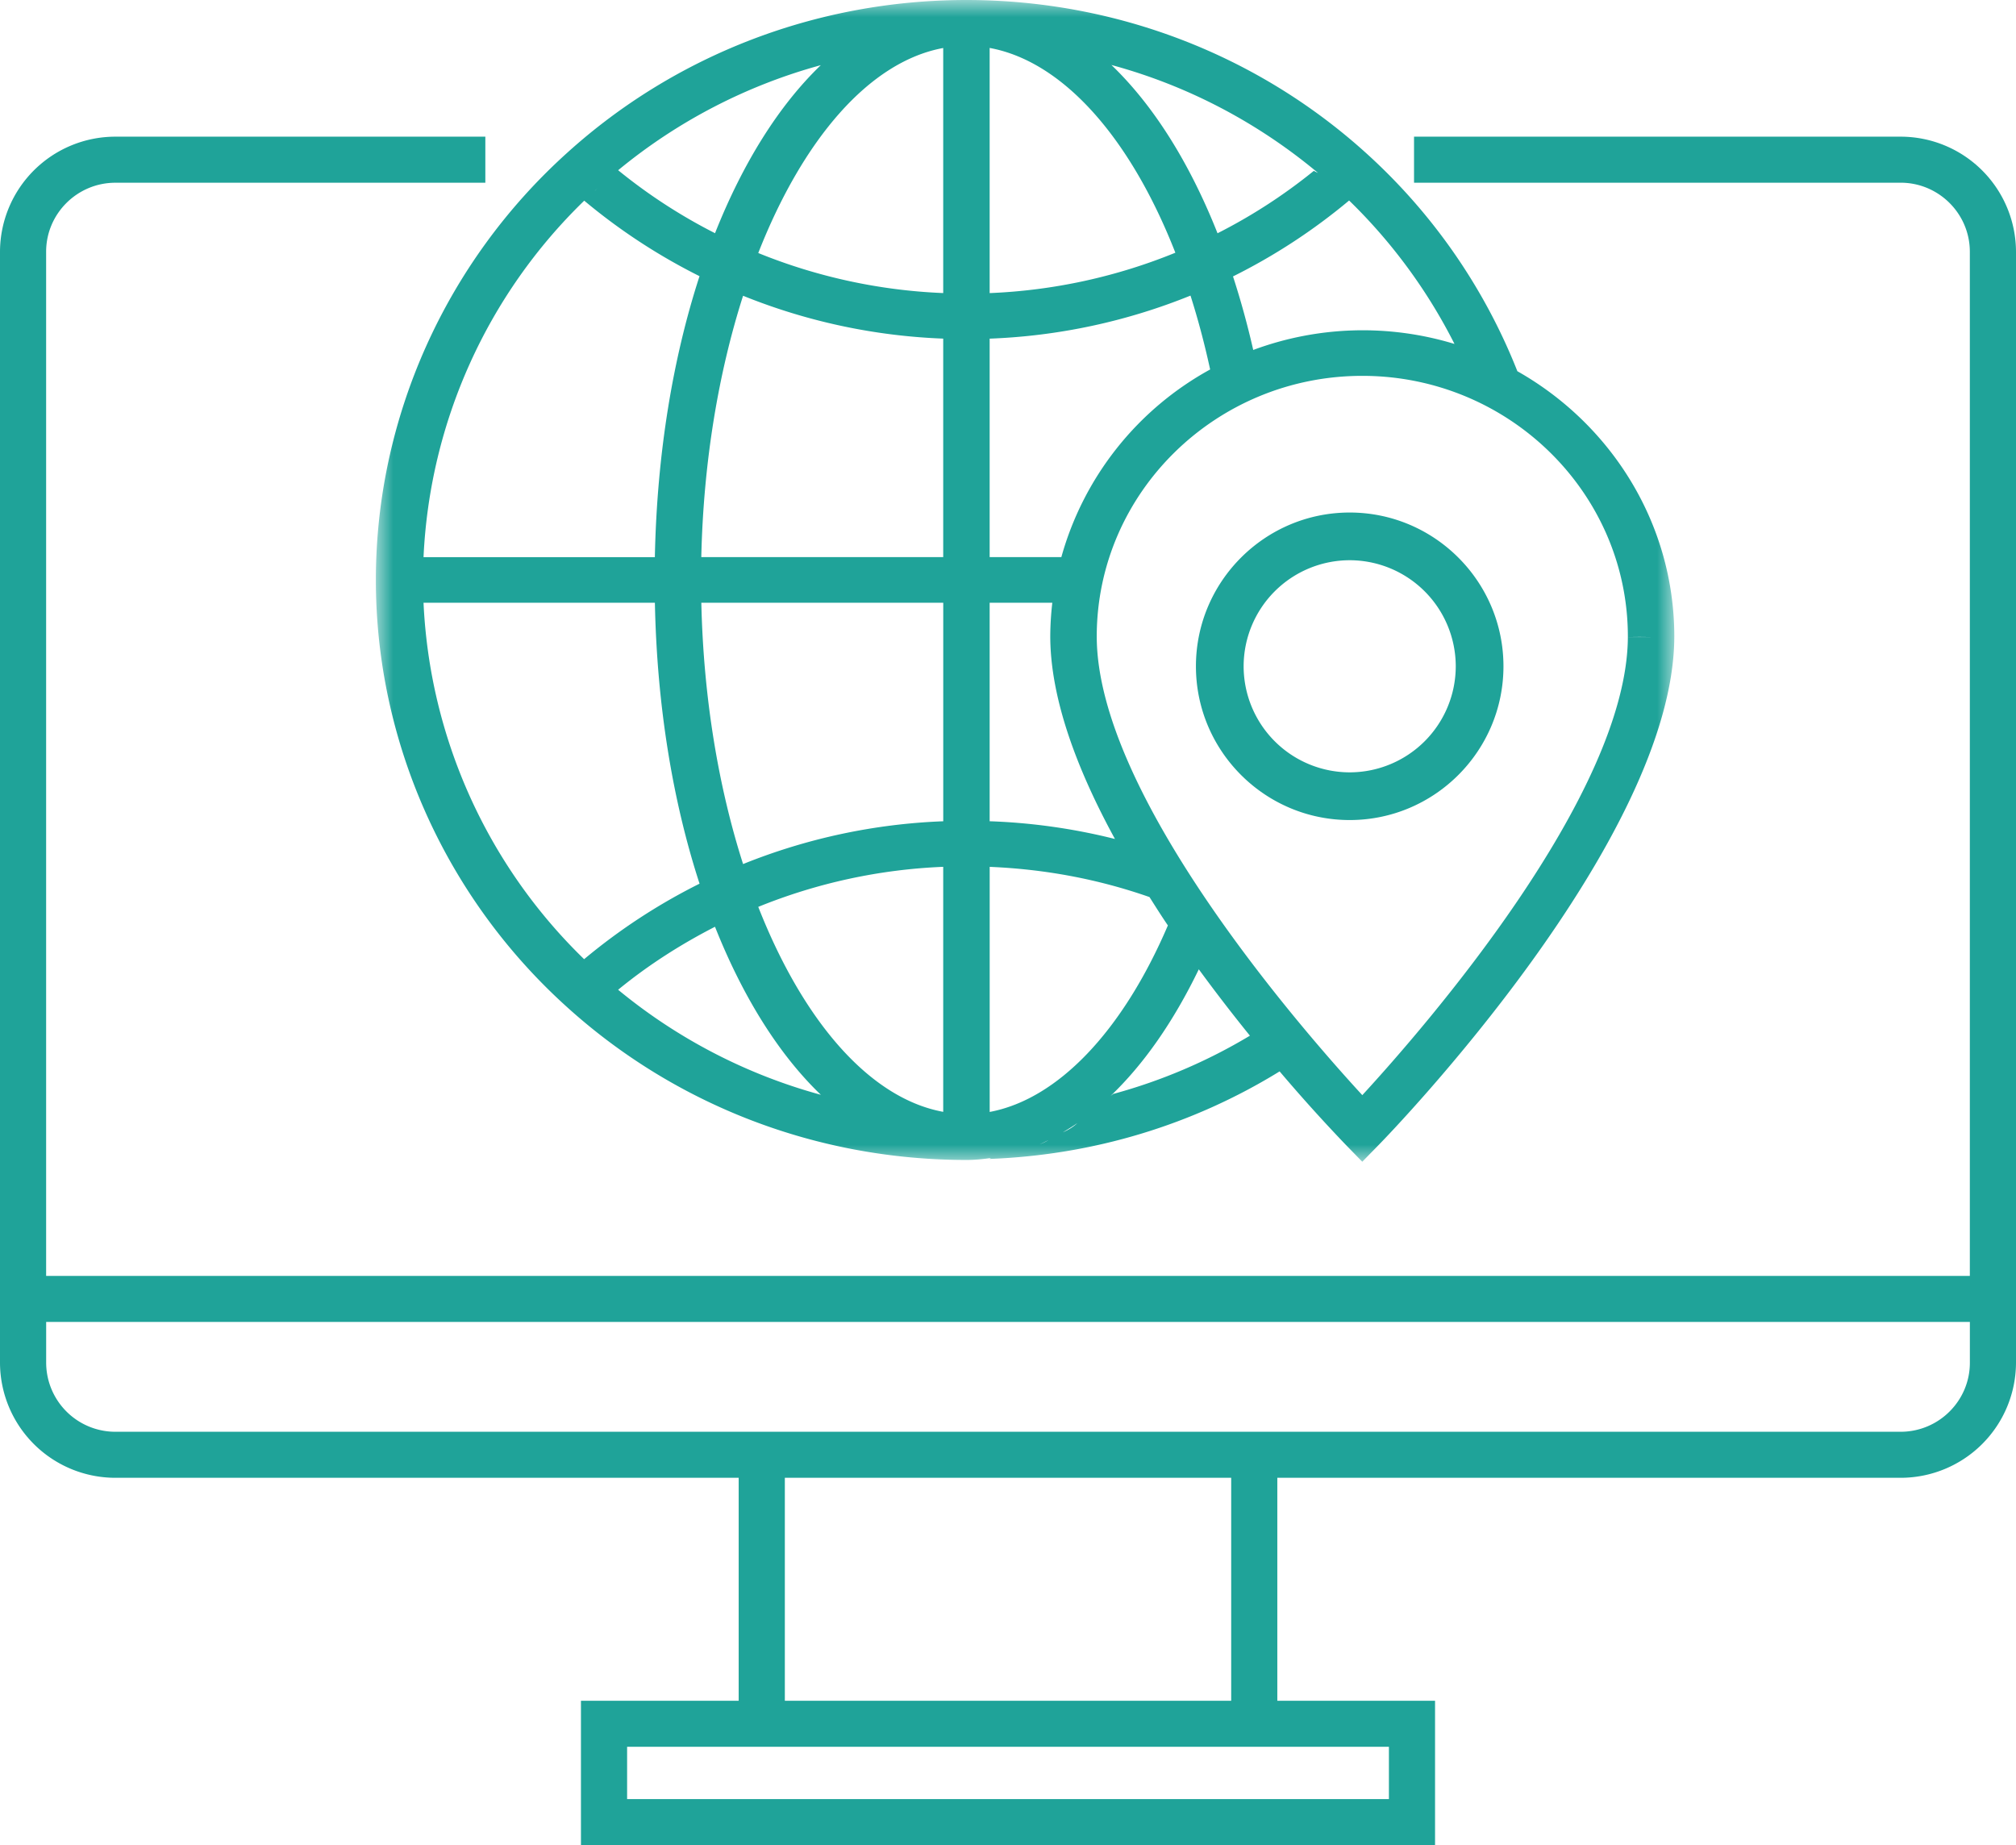 <svg width="59" height="54" viewBox="0 0 59 54" xmlns="http://www.w3.org/2000/svg" xmlns:xlink="http://www.w3.org/1999/xlink">
    <defs>
        <path id="bkp4d4sxsa" d="M0 0h38v34H0z"/>
    </defs>
    <g fill="none" fill-rule="evenodd">
        <path d="M55.622 41.903H3.378a2.026 2.026 0 0 1-2.027-2.02v-1.194H57.65v1.193c0 1.115-.91 2.021-2.027 2.021zM22.97 49.776h13.062V43.25H22.969v6.526zm-4.616 2.877h22.294v-1.53H18.353v1.53zM55.623 4h-14.24v1.347h14.24c1.116 0 2.026.907 2.026 2.021v29.974H1.35V7.368c0-1.114.91-2.02 2.027-2.02h10.827V4H3.378A3.377 3.377 0 0 0 0 7.368v32.514a3.377 3.377 0 0 0 3.378 3.368h18.24v6.526h-4.616V54h24.996v-4.224h-4.616V43.25h18.24A3.377 3.377 0 0 0 59 39.882V7.368A3.377 3.377 0 0 0 55.622 4z" fill="#1FA399"/>
        <path d="M42.604 19.5a3.107 3.107 0 0 1-3.104 3.104 3.107 3.107 0 0 1-3.104-3.104 3.107 3.107 0 0 1 3.104-3.104 3.107 3.107 0 0 1 3.104 3.104M35 19.5c0 2.481 2.019 4.5 4.5 4.5s4.5-2.019 4.5-4.5-2.019-4.5-4.5-4.5-4.5 2.019-4.5 4.5" fill="#1FA399"/>
        <g transform="translate(11)">
            <mask id="dueyd1vrkb" fill="#fff">
                <use xlink:href="#bkp4d4sxsa"/>
            </mask>
            <path d="M9.926 6.825a15.851 15.851 0 0 1-2.835-1.843 15.903 15.903 0 0 1 5.931-3.075c-1.23 1.181-2.283 2.868-3.096 4.918zm21.641 3.241a9.212 9.212 0 0 0-5.89.176c-.171-.751-.37-1.47-.592-2.152a17.352 17.352 0 0 0 3.398-2.222 15.766 15.766 0 0 1 3.084 4.198zm5.074 8.559c-.005 4.64-5.995 11.495-7.772 13.426-1.777-1.931-7.768-8.787-7.772-13.425C21.1 14.42 24.587 11 28.869 11c4.281 0 7.769 3.421 7.772 7.625zm.68.02h-.68l.34-.004.34.004zM21.576 32.017c-.024.025-.056.04-.081.064.97-.924 1.846-2.175 2.589-3.713a49.81 49.81 0 0 0 1.496 1.943 15.834 15.834 0 0 1-4.004 1.706zm-1.467 1.12c.142-.084.283-.172.423-.269-.12.111-.262.2-.423.27zm-.423.228c-.08.05-.165.092-.26.126.088-.037.174-.083.26-.126zM7.09 28.967c.879-.722 1.834-1.33 2.835-1.844.814 2.05 1.867 3.737 3.098 4.918a15.905 15.905 0 0 1-5.933-3.074zM1.394 17.64h6.772c.06 3.029.527 5.826 1.307 8.222a17.34 17.34 0 0 0-3.378 2.21 15.527 15.527 0 0 1-4.7-10.432zm15.21-7.73v6.395h-7.08c.062-2.783.503-5.4 1.223-7.649a17.387 17.387 0 0 0 5.857 1.254zm0-8.505v7.172a16.122 16.122 0 0 1-5.413-1.172c1.303-3.32 3.245-5.601 5.413-6zm4.923.497c2.216.6 4.275 1.678 6.05 3.162-.04-.022-.088-.038-.125-.065a15.86 15.86 0 0 1-2.82 1.828c-.823-2.077-1.884-3.753-3.105-4.925zm-3.564 6.675V1.403c2.138.393 4.112 2.614 5.435 5.993a16.108 16.108 0 0 1-5.435 1.182zm2.098 7.728h-2.098V9.911a17.398 17.398 0 0 0 5.878-1.26c.218.684.41 1.405.575 2.162a9.025 9.025 0 0 0-4.355 5.493zm-2.098 7.73v-6.395h1.834a8.8 8.8 0 0 0-.06.978v.014c.005 1.833.795 3.912 1.893 5.922a17.54 17.54 0 0 0-3.667-.519zm-1.359 1.334v7.171c-2.168-.399-4.11-2.679-5.413-5.999a16.121 16.121 0 0 1 5.413-1.172zm0-1.333a17.4 17.4 0 0 0-5.857 1.252c-.72-2.248-1.16-4.865-1.222-7.648h7.08v6.396zm1.36 8.506V25.37c1.606.066 3.175.358 4.677.884.177.28.354.56.538.83-1.333 3.113-3.232 5.088-5.216 5.459zM6.404 5.588c.03-.027.055-.058.085-.086-.03.027-.052.061-.085.086zm3.068 2.495c-.78 2.397-1.246 5.194-1.307 8.223H1.395A15.526 15.526 0 0 1 6.098 5.873a17.363 17.363 0 0 0 3.375 2.21zM0 16.973c0 4.736 2.037 9.29 5.588 12.495 3.19 2.889 7.343 4.48 11.696 4.48.241 0 .48-.024.717-.057-.016.008-.029.02-.046.027 3.031-.113 5.942-.99 8.494-2.562a48.112 48.112 0 0 0 1.929 2.141l.49.503.492-.503c.352-.361 8.634-8.917 8.64-14.872v-.006c-.005-3.315-1.858-6.208-4.593-7.755A17.05 17.05 0 0 0 28.98 4.48C25.793 1.596 21.647.006 17.302 0L17.284 0h-.01C12.925.004 8.775 1.595 5.59 4.48 2.037 7.685 0 12.239 0 16.974z" fill="#1FA399" mask="url(#dueyd1vrkb)"/>
        </g>
    </g>
</svg>

